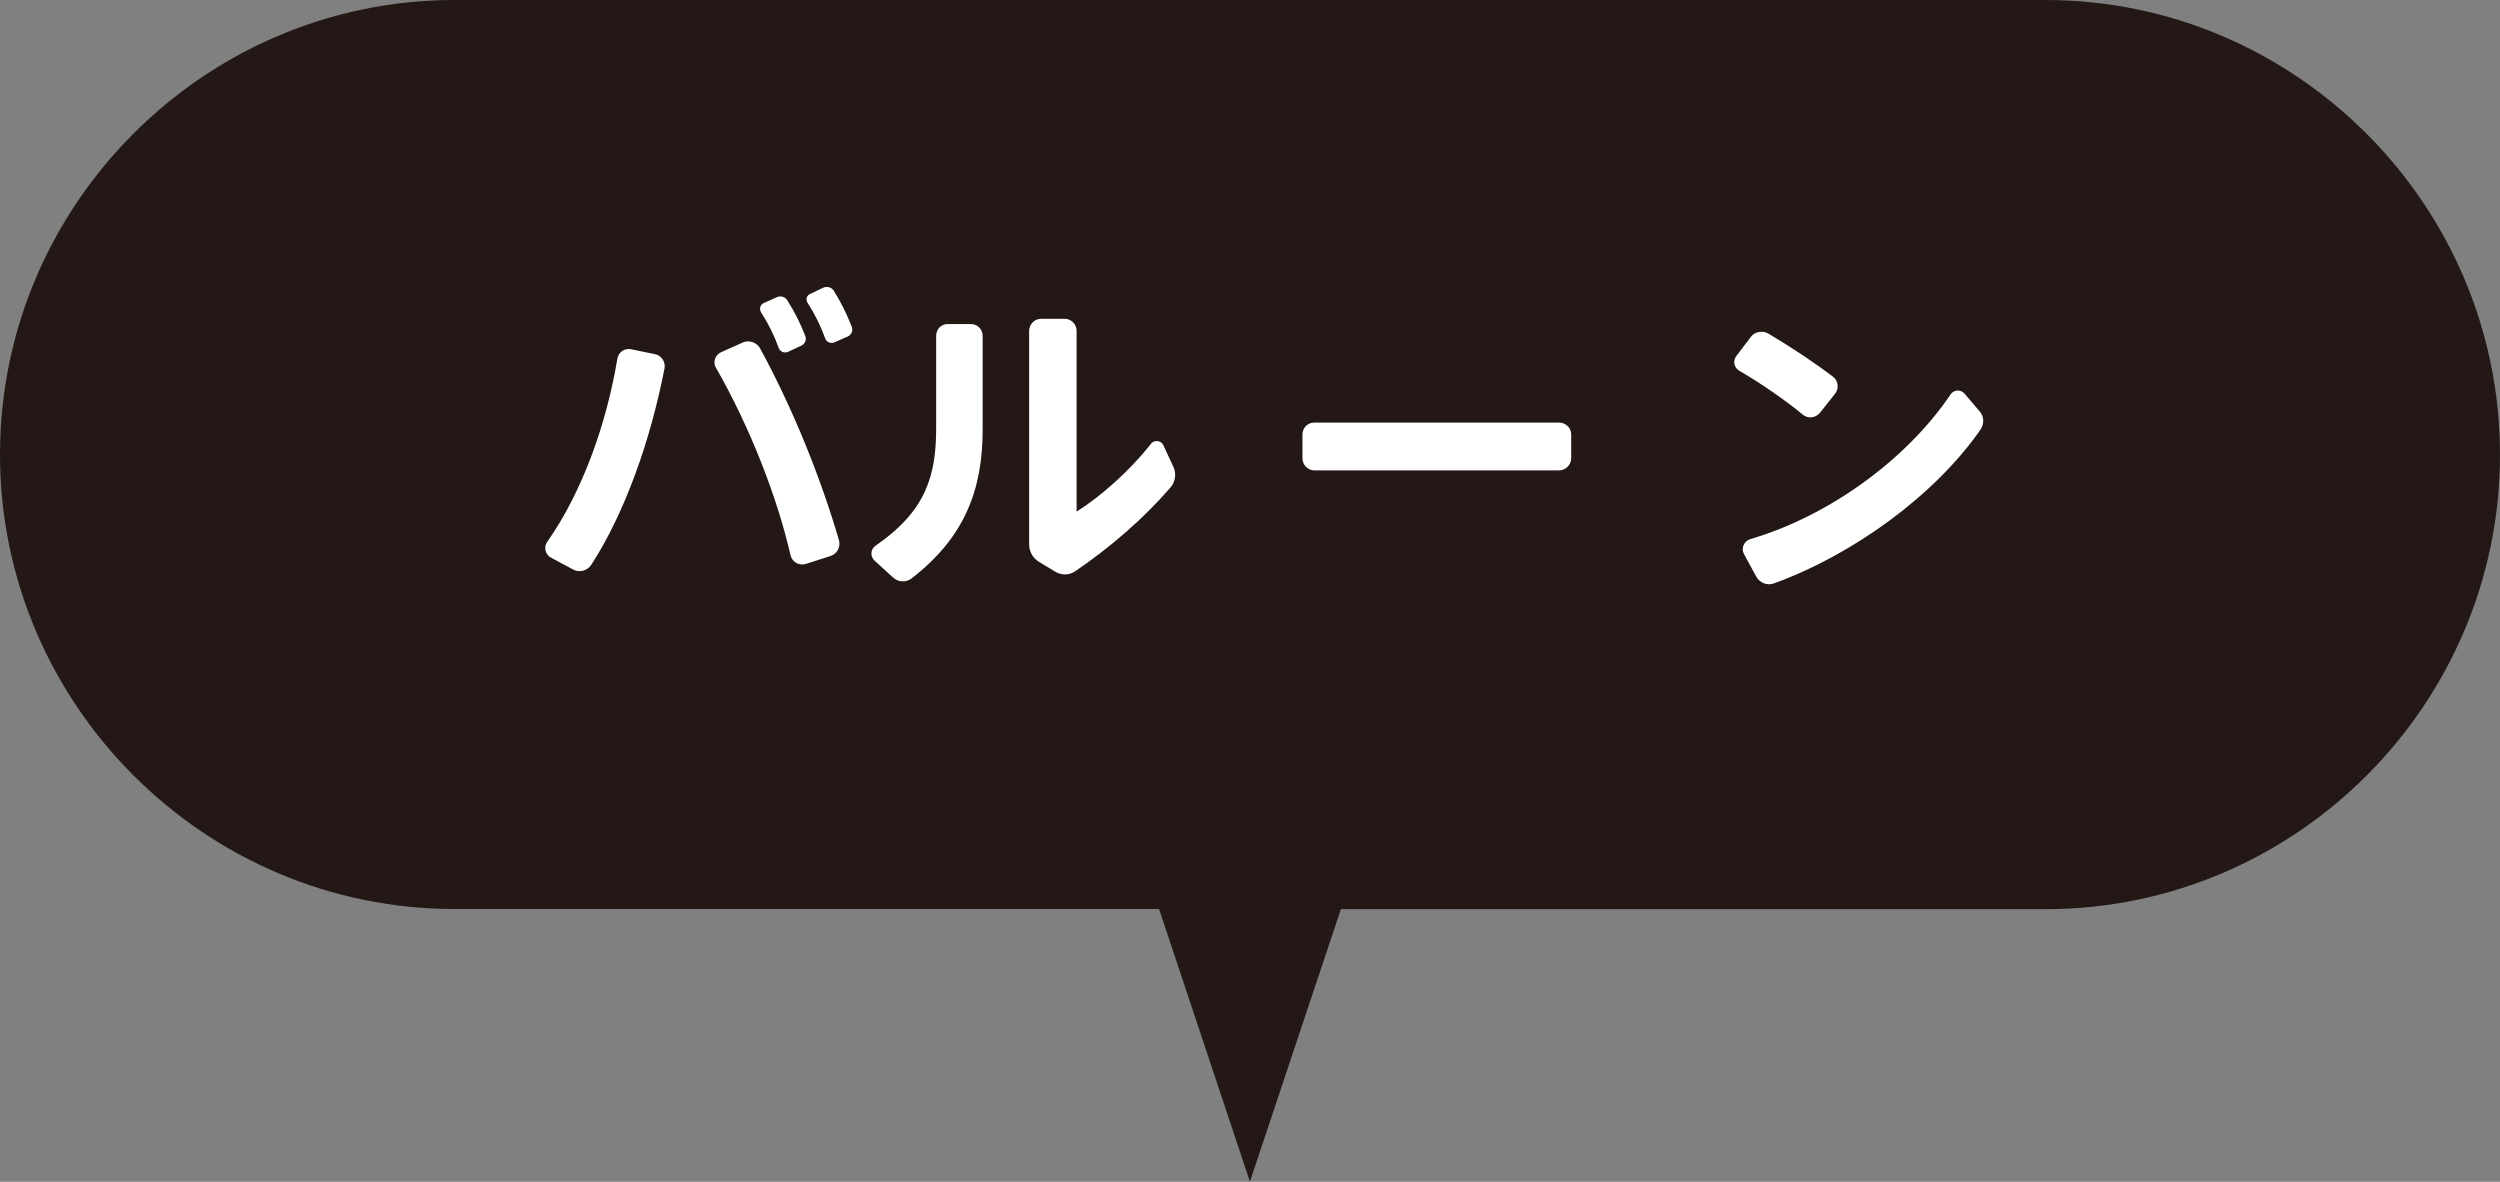 <?xml version="1.0" encoding="UTF-8"?><svg id="_レイヤー_2" xmlns="http://www.w3.org/2000/svg" viewBox="0 0 152.75 72.21"><rect x="0" y="0" width="152.75" height="72.21" fill="#808080" stroke="none"/><defs><style>.cls-1{fill:#fff;}.cls-2{fill:#231815;}</style></defs><g id="_レイヤー_1-2"><path class="cls-2" d="M81.93,55.55h43.05c15.28,0,27.77-12.5,27.77-27.77S140.25,0,124.98,0H27.77C12.5,0,0,12.5,0,27.77s12.5,27.77,27.77,27.77h43.05l5.55,16.66,5.56-16.66Z"/><g><path class="cls-1" d="M40.6,22.52c-.84,4.32-2.4,8.8-4.48,12-.24,.36-.72,.48-1.1,.28l-1.34-.72c-.36-.18-.48-.64-.24-.98,2.14-3.04,3.62-7.2,4.28-11.18,.06-.4,.44-.66,.84-.58l1.46,.3c.4,.08,.66,.48,.58,.88Zm10.66,10.48c.12,.42-.12,.86-.54,.98l-1.5,.48c-.4,.12-.82-.12-.92-.54-.8-3.48-2.42-7.72-4.56-11.46-.2-.34-.04-.78,.32-.94l1.34-.6c.38-.16,.84,0,1.04,.36,2.12,3.9,3.76,8.1,4.82,11.72Zm-4.76-13.92c-.12-.2-.06-.46,.16-.56l.8-.36c.22-.1,.5-.04,.64,.18,.46,.74,.78,1.36,1.1,2.18,.1,.24-.02,.5-.24,.6l-.82,.38c-.22,.1-.48-.02-.56-.24-.3-.82-.62-1.46-1.08-2.18Zm5.3,1.48l-.82,.36c-.22,.1-.48-.02-.56-.24-.3-.82-.62-1.46-1.08-2.18-.12-.2-.06-.44,.16-.54l.8-.38c.22-.1,.5-.04,.64,.18,.46,.74,.78,1.38,1.1,2.2,.1,.24-.02,.5-.24,.6Z"/><path class="cls-1" d="M60.04,20.52v5.72c0,3.66-1.08,6.58-4.34,9.1-.34,.26-.82,.24-1.14-.06l-1.12-1.02c-.28-.26-.26-.7,.06-.92,3.14-2.16,3.7-4.36,3.7-7.22v-5.6c0-.4,.3-.72,.7-.72h1.42c.4,0,.72,.32,.72,.72Zm11.48,9.26c-1.62,1.88-3.7,3.68-5.82,5.12-.38,.26-.86,.26-1.24,.02l-.96-.58c-.4-.24-.62-.64-.62-1.1v-13.02c0-.4,.32-.74,.72-.74h1.46c.4,0,.72,.34,.72,.74v11.04c1.44-.9,3.26-2.5,4.54-4.14,.2-.26,.62-.22,.76,.08l.62,1.34c.18,.4,.12,.9-.18,1.24Z"/><path class="cls-1" d="M96,26.54v1.46c0,.4-.34,.74-.74,.74h-14.96c-.4,0-.72-.34-.72-.74v-1.46c0-.4,.32-.72,.72-.72h14.96c.4,0,.74,.32,.74,.72Z"/><path class="cls-1" d="M110.16,25.34c-1.04-.86-2.56-1.92-3.88-2.68-.34-.2-.42-.62-.18-.92l.88-1.16c.24-.32,.7-.4,1.06-.2,1.36,.8,2.86,1.8,3.96,2.64,.32,.24,.38,.72,.12,1.04l-.92,1.16c-.26,.32-.72,.38-1.04,.12Zm10.84,.92c-2.78,4-7.76,7.62-12.6,9.38-.42,.16-.88-.02-1.1-.42l-.74-1.36c-.2-.36,0-.8,.38-.92,4.78-1.4,9.54-4.84,12.24-8.84,.2-.3,.64-.32,.86-.04l.92,1.08c.28,.32,.28,.78,.04,1.12Z"/></g></g></svg>
